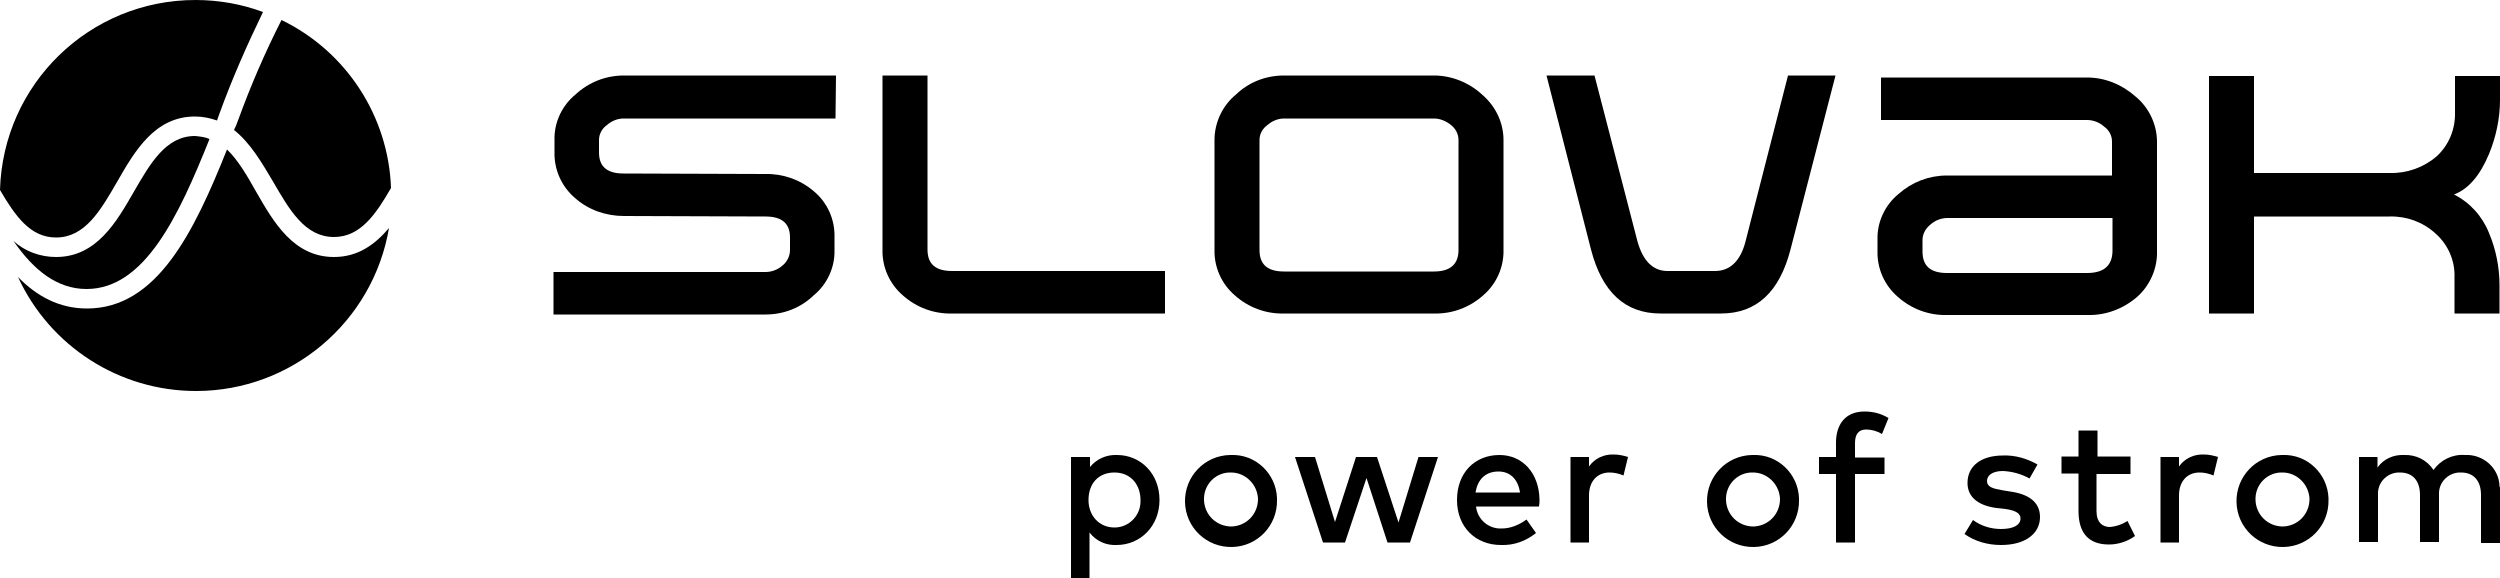 <?xml version="1.0" encoding="utf-8"?>
<!-- Generator: Adobe Illustrator 23.0.1, SVG Export Plug-In . SVG Version: 6.00 Build 0)  -->
<svg version="1.1" id="Ebene_1" xmlns="http://www.w3.org/2000/svg" xmlns:xlink="http://www.w3.org/1999/xlink" x="0px" y="0px"
	 viewBox="0 0 500 115.7" style="enable-background:new 0 0 500 115.7;" xml:space="preserve">
<title>Ebene 2</title>
<g>
	<g id="Ebene_1-2">
		<g id="Ebene_2-2">
			<g id="Layer_1">
				<path d="M11.2,47.5c5.8,0,8.9-5.4,12.2-11.1c3.5-6.1,7.5-13.1,15.6-13.1c1.5,0,3,0.3,4.4,0.8l0.5-1.4c2.5-6.9,5.5-13.7,8.7-20.3
					C48.3,0.8,43.7,0,39.1,0l0,0C17.9,0,0.6,16.8,0,38C3,43.1,6,47.5,11.2,47.5z"/>
				<path d="M26.8,38.3c-3.5,6.1-7.5,13.1-15.6,13.1c-3.1,0-6.2-1.1-8.5-3.2c4,5.8,8.7,9.6,14.6,9.6c11.6,0,18.4-14.5,24.6-30
					C41,27.4,40,27.3,39,27.2C33.2,27.2,30.1,32.6,26.8,38.3z"/>
				<path d="M56.3,4c-3.3,6.5-6.2,13.2-8.7,20.1c-0.2,0.6-0.5,1.3-0.8,1.9c3.3,2.6,5.6,6.6,7.8,10.3c3.3,5.7,6.4,11.1,12.2,11.1
					c5.3,0,8.4-4.6,11.4-9.8C77.7,23.3,69.3,10.3,56.3,4z"/>
				<path d="M66.8,51.4c-8.1,0-12.1-7-15.6-13.1c-1.8-3.2-3.6-6.3-5.8-8.4c-6.6,16.5-14,31.8-28,31.8c-5.5,0-10-2.4-13.8-6.3
					c6.4,13.9,20.3,22.8,35.6,22.8l0,0c19.1,0,35.4-13.8,38.6-32.6C75,48.9,71.6,51.4,66.8,51.4z"/>
				<path d="M167.2,15.1h-42.4c-3.6,0-7,1.3-9.7,3.8c-2.7,2.2-4.3,5.6-4.2,9.1v2.4c-0.1,3.5,1.4,6.9,4.1,9.2
					c2.7,2.4,6.2,3.6,9.8,3.6l28.3,0.1c3.3,0,4.9,1.4,4.9,4.2v2.5c0,1.2-0.6,2.4-1.5,3.1c-0.9,0.8-2.1,1.3-3.4,1.3h-42.4v8.5h42.4
					c3.6,0,7-1.3,9.6-3.8c2.7-2.2,4.3-5.6,4.2-9.1v-2.5c0.1-3.6-1.4-7-4.2-9.3c-2.7-2.3-6.2-3.5-9.7-3.4l-28.3-0.1
					c-3.3,0-4.9-1.4-4.9-4.2V28c0-1.2,0.6-2.3,1.6-3c0.9-0.8,2.1-1.3,3.3-1.3h42.4L167.2,15.1L167.2,15.1z"/>
				<path d="M233,54.2h-42.6c-3.3,0-4.9-1.4-4.9-4.3V15.1h-9v34.8c-0.1,3.5,1.4,6.9,4.1,9.2c2.7,2.4,6.2,3.7,9.8,3.6H233V54.2z"/>
				<path d="M300.7,49.9V28c0-3.5-1.6-6.8-4.3-9.1c-2.6-2.4-6.1-3.8-9.6-3.8h-30c-3.6,0-7,1.3-9.6,3.8c-2.7,2.2-4.3,5.6-4.3,9.1
					v21.9c-0.1,3.5,1.4,6.9,4.1,9.2c2.7,2.4,6.2,3.7,9.8,3.6h30c3.6,0.1,7.1-1.2,9.8-3.6C299.3,56.8,300.8,53.4,300.7,49.9
					L300.7,49.9z M291.7,50c0,2.8-1.6,4.3-4.9,4.3h-30c-3.3,0-4.9-1.4-4.9-4.3V28c0-1.2,0.6-2.3,1.6-3c0.9-0.8,2.1-1.3,3.3-1.3h30
					c1.2,0,2.4,0.5,3.4,1.3c0.9,0.7,1.5,1.8,1.5,3L291.7,50L291.7,50z"/>
				<path d="M357.6,15.1l-8.5,33.2c-1,3.9-3.1,5.9-6.1,5.9h-9.5c-2.9,0-4.9-2-6-5.9l-8.6-33.2h-9.6l8.9,34.8
					c2.2,8.5,6.8,12.8,13.9,12.8h12.1c7.1,0,11.7-4.3,13.9-12.8l9-34.8L357.6,15.1z"/>
				<path d="M490.8,38.9c2.9-1.1,5.2-3.8,7-8.1c1.4-3.4,2.2-7.1,2.2-10.8v-4.8h-9v7.2c0.1,3.4-1.2,6.6-3.7,8.9
					c-2.6,2.2-5.9,3.4-9.4,3.3h-27.1V15.2h-9v47.5h9V43.3h27.1c3.4-0.1,6.7,1.1,9.2,3.4c2.5,2.2,3.9,5.4,3.8,8.7v7.3h9v-5.6
					c0-3.6-0.7-7.2-2.1-10.5C496.5,43.3,494,40.5,490.8,38.9z"/>
				<path d="M427.1,19.3c-2.7-2.4-6.1-3.8-9.7-3.8h-41.2V24h41.2c1.3,0,2.5,0.5,3.4,1.3c1,0.7,1.6,1.8,1.6,3v6.8h-33
					c-3.6,0-7,1.3-9.7,3.7c-2.7,2.2-4.3,5.6-4.2,9.1v2.3c-0.1,3.5,1.4,6.9,4.1,9.2c2.7,2.4,6.2,3.7,9.8,3.6h28.1
					c3.6,0.1,7.1-1.2,9.9-3.6c2.6-2.3,4.1-5.7,4-9.2V28.4h0C431.4,24.9,429.8,21.5,427.1,19.3z M417.4,54.6h-28
					c-3.3,0-4.9-1.4-4.9-4.3V48c0-1.2,0.6-2.3,1.6-3.1c0.9-0.8,2.1-1.3,3.4-1.3h33v6.7C422.4,53.2,420.7,54.6,417.4,54.6z"/>
				<path d="M231.9,100c0,5.2-3.8,9-8.6,9c-2.1,0.1-4.1-0.8-5.4-2.5v9.2h-3.7V91.4h3.8v2c1.3-1.6,3.3-2.5,5.4-2.4
					C228.1,91,231.9,94.7,231.9,100z M217.7,100c0,3.1,2.1,5.5,5.2,5.5c2.9,0,5.2-2.4,5.2-5.2c0-0.1,0-0.2,0-0.3
					c0-3-1.9-5.5-5.2-5.5S217.7,96.8,217.7,100z"/>
				<path d="M255.4,100c0.1,5.1-3.9,9.3-9,9.4c-5.1,0.1-9.3-3.9-9.4-9c-0.1-5.1,3.9-9.3,9-9.4c0,0,0,0,0,0h0.2
					c4.9-0.2,9,3.7,9.2,8.6c0,0,0,0,0,0C255.4,99.7,255.4,99.9,255.4,100z M240.8,100c0.1,3,2.5,5.3,5.5,5.3c3-0.1,5.3-2.5,5.3-5.5
					c-0.1-2.9-2.5-5.3-5.4-5.3c-2.9-0.1-5.3,2.2-5.4,5.1c0,0,0,0,0,0C240.8,99.8,240.8,99.9,240.8,100z"/>
				<path d="M279.7,104.5l4-13.1h3.9l-5.6,17.1h-4.5l-4.2-12.9l-4.3,12.9h-4.4L259,91.4h4l4,13l4.2-13h4.2L279.7,104.5z"/>
				<path d="M307.9,99.9c0,0.5,0,0.9-0.1,1.4h-12.6c0.3,2.6,2.5,4.5,5.1,4.4c1.8,0,3.5-0.7,5-1.8l1.9,2.7c-2,1.6-4.4,2.5-7,2.4
					c-5.1,0-8.8-3.6-8.8-9s3.5-9,8.5-9C304.5,91,307.8,94.6,307.9,99.9z M295.1,98.5h8.9c-0.4-2.7-2-4.2-4.3-4.2
					C297,94.3,295.5,96,295.1,98.5z"/>
				<path d="M325.6,91.4l-0.9,3.7c-0.9-0.4-1.9-0.6-2.8-0.6c-2.4,0-4.1,1.7-4.1,4.6v9.4h-3.7V91.4h3.7v1.9c1.1-1.6,3-2.5,5-2.4
					C323.7,90.9,324.7,91.1,325.6,91.4z"/>
				<path d="M359.8,100c0.1,5.1-3.9,9.3-9,9.4c-5.1,0.1-9.3-3.9-9.4-9c-0.1-5.1,3.9-9.3,9-9.4h0.2c4.9-0.2,9,3.7,9.2,8.6
					c0,0,0,0,0,0C359.8,99.7,359.8,99.9,359.8,100z M345.2,100c0.1,3,2.5,5.3,5.5,5.3c3-0.1,5.3-2.5,5.3-5.5
					c-0.1-2.9-2.5-5.3-5.4-5.3c-2.9-0.1-5.3,2.2-5.4,5.1c0,0,0,0,0,0C345.2,99.8,345.2,99.9,345.2,100z"/>
				<path d="M376.9,94.8H371v13.7h-3.8V94.8h-3.4v-3.4h3.4v-2.9c0-3.4,1.7-6.2,5.7-6.2c1.7,0,3.3,0.4,4.8,1.3l-1.3,3.2
					c-1-0.6-2.1-0.9-3.2-0.9c-1.5,0-2.2,1-2.2,2.7v2.9h5.9L376.9,94.8z"/>
				<path d="M405.9,95.7c-1.6-0.9-3.4-1.4-5.3-1.5c-2,0-3.2,0.8-3.2,2s1.2,1.5,2.8,1.8l1.8,0.3c3.7,0.5,6,2.1,6,5.1
					c0,3.3-2.9,5.6-7.8,5.6c-2.6,0-5.2-0.7-7.3-2.2l1.7-2.8c1.6,1.2,3.6,1.8,5.6,1.8c2.5,0,3.9-0.8,3.9-2.1c0-1-0.9-1.6-3-1.9
					l-1.8-0.2c-3.8-0.5-5.8-2.3-5.8-5c0-3.4,2.7-5.5,7.1-5.5c2.4-0.1,4.8,0.6,6.9,1.8L405.9,95.7z"/>
				<path d="M425.9,94.8h-6.6v7.4c0,2.3,1.2,3.2,2.7,3.2c1.2-0.1,2.4-0.5,3.5-1.2l1.5,3c-1.5,1.1-3.4,1.7-5.2,1.7
					c-3.9,0-6.1-2.1-6.1-6.7v-7.5h-3.4v-3.4h3.4v-5.2h3.8v5.2h6.6V94.8z"/>
				<path d="M443.6,91.4l-0.9,3.7c-0.9-0.4-1.9-0.6-2.8-0.6c-2.4,0-4.1,1.7-4.1,4.6v9.4h-3.7V91.4h3.7v1.9c1.1-1.6,3-2.5,5-2.4
					C441.7,90.9,442.7,91.1,443.6,91.4z"/>
				<path d="M465.7,100c0.1,5.1-3.9,9.3-9,9.4c-5.1,0.1-9.3-3.9-9.4-9c-0.1-5.1,3.9-9.3,9-9.4h0.2c4.9-0.2,9,3.7,9.2,8.6
					c0,0,0,0,0,0C465.7,99.7,465.7,99.9,465.7,100z M451.1,100c0.1,3,2.5,5.3,5.5,5.3c3-0.1,5.3-2.5,5.3-5.5
					c-0.1-2.9-2.5-5.3-5.4-5.3c-2.9-0.1-5.3,2.2-5.4,5.1C451.1,99.8,451.1,99.9,451.1,100z"/>
				<path d="M500,97.8v10.8h-3.8V99c0-2.9-1.5-4.5-4-4.5c-2.3-0.1-4.3,1.7-4.4,4c0,0.1,0,0.3,0,0.4v9.5h-3.8V99c0-2.9-1.5-4.5-4-4.5
					c-2.3-0.1-4.3,1.7-4.4,4c0,0.1,0,0.3,0,0.4v9.5h-3.8V91.4h3.7v2.1c1.2-1.7,3.2-2.6,5.3-2.5c2.4-0.1,4.6,1,5.9,3
					c1.4-2,3.8-3.2,6.3-3c3.6-0.2,6.8,2.6,6.9,6.2c0,0,0,0,0,0C500,97.4,500,97.6,500,97.8z"/>
			</g>
		</g>
	</g>
</g>
</svg>

